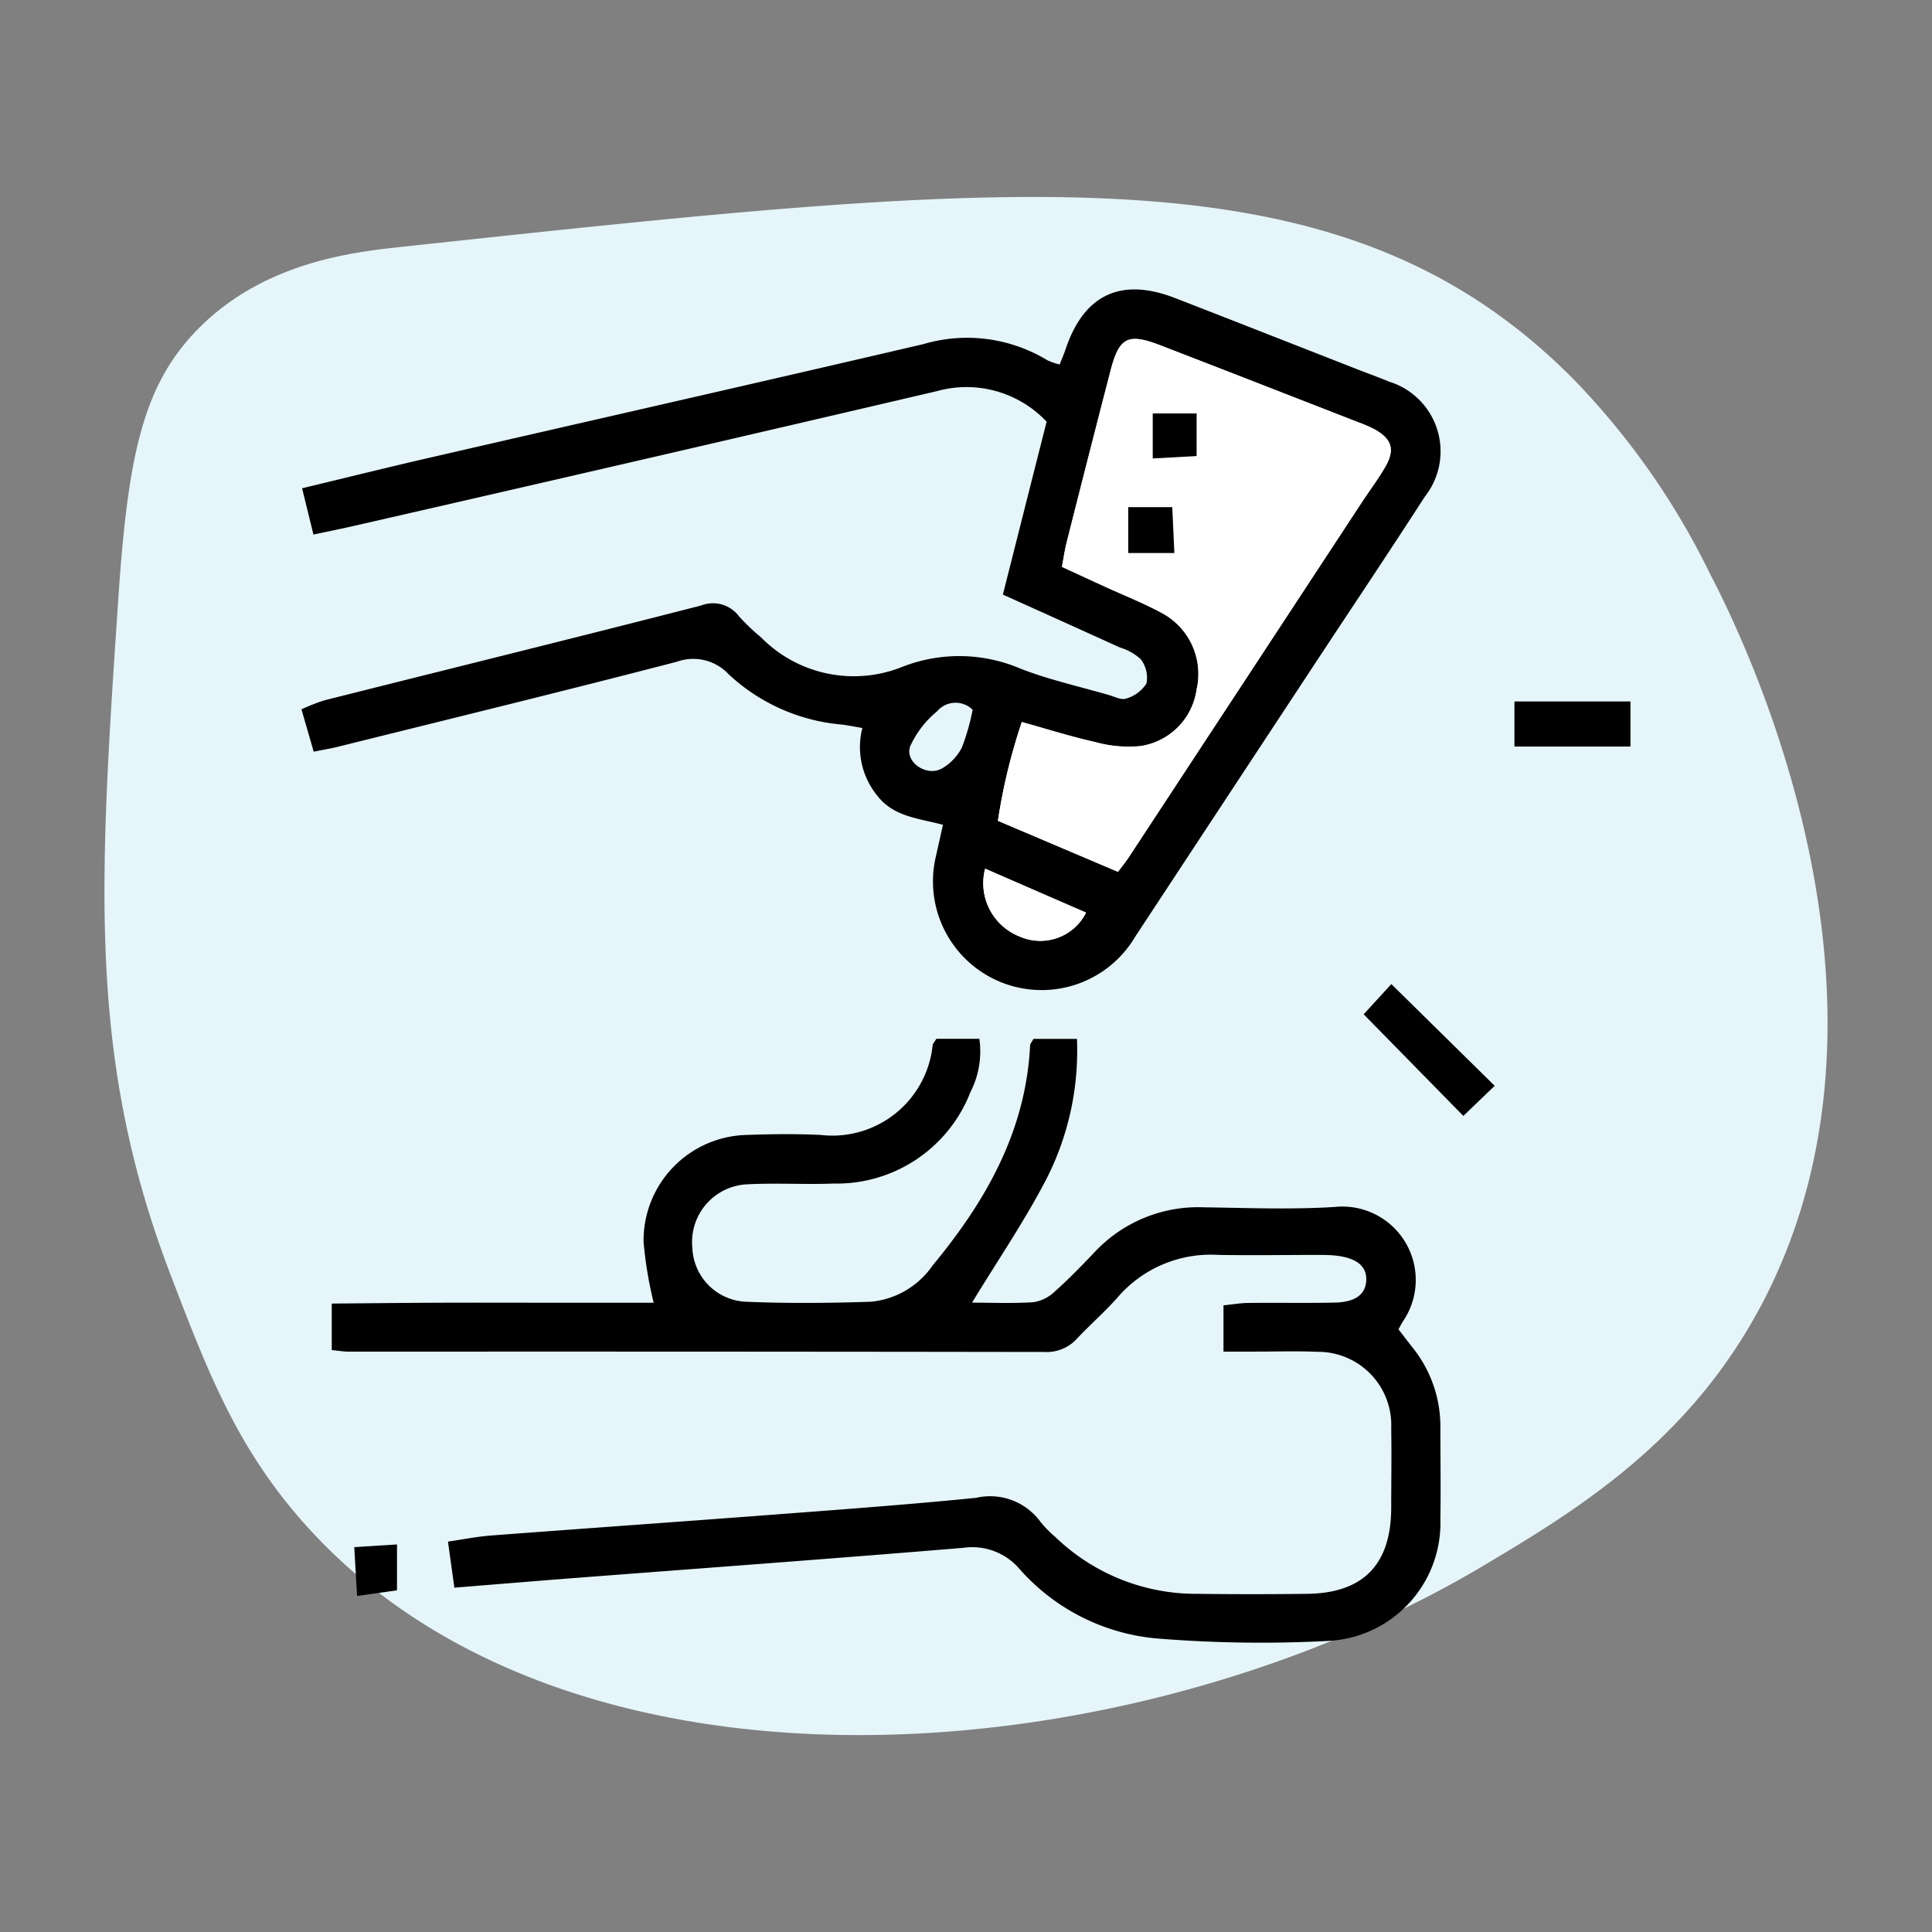 <svg id="Group_2972" data-name="Group 2972" xmlns="http://www.w3.org/2000/svg" xmlns:xlink="http://www.w3.org/1999/xlink" width="80" height="80" viewBox="0 0 80 80">
  <rect x="0" y="0" width="80" height="80" fill="#808080" stroke="none"/>
  <defs>
    <clipPath id="clip-path">
      <rect id="Rectangle_1822" data-name="Rectangle 1822" width="80" height="80" fill="none"/>
    </clipPath>
  </defs>
  <g id="Group_2971" data-name="Group 2971" clip-path="url(#clip-path)">
    <path id="Path_20281" data-name="Path 20281" d="M4.9,24.774c.394-5.868,1.018-8.721,3.14-10.985,2.7-2.878,6.433-3.334,8.476-3.554,26.046-2.81,39.069-4.215,48.664,5.492a31.166,31.166,0,0,1,5.651,8.078c1.255,2.411,8.734,17.415,2.2,30.048-2.987,5.773-7.645,8.624-11.616,10.985-14.793,8.8-38.135,10.534-48.978-1.938C9.77,59.836,8.58,56.742,7.1,52.884,3.62,43.842,4.1,36.642,4.9,24.774" fill="#e5f5fa"/>
    <path id="Path_20282" data-name="Path 20282" d="M12.979,22.135l-.47-1.917c1.885-.452,3.679-.9,5.48-1.311,6.75-1.554,13.506-3.084,20.252-4.659a6.394,6.394,0,0,1,5.122.666,2.717,2.717,0,0,0,.515.179c.094-.239.176-.424.24-.616.758-2.278,2.294-3.007,4.54-2.135,2.521.978,5.037,1.969,7.555,2.954.433.169.872.326,1.3.505A3.022,3.022,0,0,1,59,20.564c-1.535,2.38-3.114,4.731-4.672,7.1q-3.662,5.559-7.32,11.12a4.5,4.5,0,0,1-8.253-3.33c.092-.408.182-.817.29-1.3-.979-.267-2.034-.323-2.713-1.2a3.178,3.178,0,0,1-.623-2.81c-.317-.053-.591-.11-.869-.143a7.848,7.848,0,0,1-4.664-2.077,2.007,2.007,0,0,0-2.151-.522c-4.661,1.211-9.339,2.352-14.012,3.515-.284.071-.574.118-1.023.209l-.507-1.754A8.038,8.038,0,0,1,13.428,29c5.2-1.309,10.411-2.594,15.606-3.928a1.342,1.342,0,0,1,1.561.442,8.643,8.643,0,0,0,.917.876,5.386,5.386,0,0,0,5.76,1.259,6.458,6.458,0,0,1,4.994.042c1.177.457,2.424.734,3.641,1.086.242.07.531.222.727.148a1.473,1.473,0,0,0,.839-.624,1.26,1.26,0,0,0-.233-1,2.2,2.2,0,0,0-.869-.49c-1.57-.716-3.145-1.424-4.844-2.191.611-2.417,1.208-4.776,1.811-7.16A4.561,4.561,0,0,0,38.8,16.195Q26.771,19.009,14.726,21.76c-.532.123-1.067.23-1.747.375M46.293,36.1c.18-.241.314-.4.428-.575q4.833-7.357,9.663-14.717c.324-.494.683-.968.977-1.479.41-.711.269-1.151-.456-1.554a5.588,5.588,0,0,0-.7-.3q-4.071-1.587-8.142-3.166c-1.364-.526-1.72-.346-2.079,1.04q-.922,3.555-1.818,7.115c-.08.315-.125.64-.195,1.011l1.776.818c.768.351,1.556.663,2.3,1.06a2.863,2.863,0,0,1,1.5,3.2A2.758,2.758,0,0,1,47.214,30.9a5.161,5.161,0,0,1-1.854-.165c-1.01-.226-2-.54-3.049-.832a23.915,23.915,0,0,0-.989,4.089L46.293,36.1m-5.5-.132a2.373,2.373,0,0,0,1.455,2.82,2.118,2.118,0,0,0,2.724-1l-4.179-1.819m-.518-6.581a1.008,1.008,0,0,0-1.478.071,4.022,4.022,0,0,0-1.111,1.45c-.223.656.69,1.267,1.318.912a2.116,2.116,0,0,0,.826-.87,9.071,9.071,0,0,0,.445-1.563"/>
    <path id="Path_20283" data-name="Path 20283" d="M50.662,55.965V54.052c.4-.042.723-.1,1.047-.1,1.184-.013,2.369.01,3.552-.014.851-.017,1.271-.329,1.311-.893.042-.608-.394-.966-1.3-1.057-.209-.021-.422-.025-.633-.025-1.4,0-2.791.023-4.186,0a5.09,5.09,0,0,0-4.171,1.755c-.527.6-1.142,1.13-1.69,1.716a1.692,1.692,0,0,1-1.348.548q-14.4-.021-28.8-.013c-.2,0-.41-.037-.707-.065V53.978c1.471-.012,2.932-.029,4.394-.035,1.522-.006,3.045,0,4.567,0h4.369a16.621,16.621,0,0,1-.418-2.511,4.373,4.373,0,0,1,4.287-4.437c1.014-.037,2.031-.048,3.044,0a4.173,4.173,0,0,0,4.639-3.716c.009-.073.079-.139.154-.264h1.78a3.683,3.683,0,0,1-.37,2.207,5.938,5.938,0,0,1-5.648,3.786c-1.182.046-2.37-.03-3.551.03a2.394,2.394,0,0,0-2.315,2.636,2.324,2.324,0,0,0,2.2,2.228c1.73.072,3.467.058,5.2,0A3.5,3.5,0,0,0,38.618,52.4c2.2-2.659,3.857-5.553,4.036-9.106,0-.073.071-.143.14-.276h1.8A11.681,11.681,0,0,1,43.35,48.78c-.9,1.746-2.018,3.378-3.1,5.16.87,0,1.711.038,2.546-.02a1.621,1.621,0,0,0,.867-.429c.568-.505,1.1-1.053,1.623-1.6a5.871,5.871,0,0,1,4.533-1.9c1.818.026,3.642.1,5.454-.014a3.039,3.039,0,0,1,2.855,4.686c-.072.1-.127.218-.22.38.19.247.389.509.592.767a5.209,5.209,0,0,1,1.143,3.29c0,1.268.021,2.537,0,3.805a4.889,4.889,0,0,1-4.677,5.044,53.29,53.29,0,0,1-7.092-.106,8.59,8.59,0,0,1-5.647-2.862,2.569,2.569,0,0,0-2.326-.89c-5.432.452-10.869.848-16.3,1.266-1.552.12-3.1.25-4.786.385l-.266-1.908c.638-.092,1.2-.207,1.778-.251,3.834-.291,7.67-.559,11.5-.85,2.866-.218,5.733-.425,8.592-.711a2.581,2.581,0,0,1,2.663.992,4.525,4.525,0,0,0,.621.633,8.381,8.381,0,0,0,5.854,2.35q2.283.029,4.567,0c2.321-.026,3.474-1.209,3.483-3.551,0-1.1.02-2.2,0-3.3a3.034,3.034,0,0,0-3.085-3.17c-.844-.038-1.692-.008-2.537-.009H50.662"/>
    <path id="Path_20284" data-name="Path 20284" d="M61.894,44.959l-1.3,1.249L56.467,42l1.145-1.252,4.282,4.215"/>
    <rect id="Rectangle_1821" data-name="Rectangle 1821" width="4.804" height="1.866" transform="translate(62.71 29.046)"/>
    <path id="Path_20285" data-name="Path 20285" d="M14.67,64.063l1.769-.111v1.9l-1.654.233c-.04-.712-.073-1.285-.115-2.021"/>
    <path id="Path_20286" data-name="Path 20286" d="M46.293,36.1l-4.971-2.116a23.915,23.915,0,0,1,.989-4.089c1.05.292,2.039.606,3.049.832a5.139,5.139,0,0,0,1.854.165,2.758,2.758,0,0,0,2.338-2.344,2.863,2.863,0,0,0-1.5-3.2c-.743-.4-1.531-.709-2.3-1.06-.572-.262-1.143-.526-1.777-.818.07-.371.115-.7.195-1.011q.9-3.56,1.818-7.114c.36-1.387.715-1.567,2.079-1.041,2.717,1.047,5.429,2.109,8.142,3.166a5.588,5.588,0,0,1,.7.3c.725.4.866.843.456,1.554-.294.511-.653.985-.977,1.479q-4.832,7.359-9.663,14.717c-.114.173-.248.334-.428.575M46.718,21v1.9h1.91c-.03-.661-.057-1.255-.087-1.9Zm2.831-3.886H47.733v1.865l1.816-.1Z" fill="#fff"/>
    <path id="Path_20287" data-name="Path 20287" d="M40.792,35.972l4.179,1.819a2.118,2.118,0,0,1-2.724,1,2.374,2.374,0,0,1-1.455-2.82" fill="#fff"/>
    <path id="Path_20288" data-name="Path 20288" d="M46.718,21h1.823c.03.644.057,1.239.087,1.9h-1.91Z"/>
    <path id="Path_20289" data-name="Path 20289" d="M49.549,17.119v1.765l-1.816.1V17.119Z"/>
  </g>
</svg>
